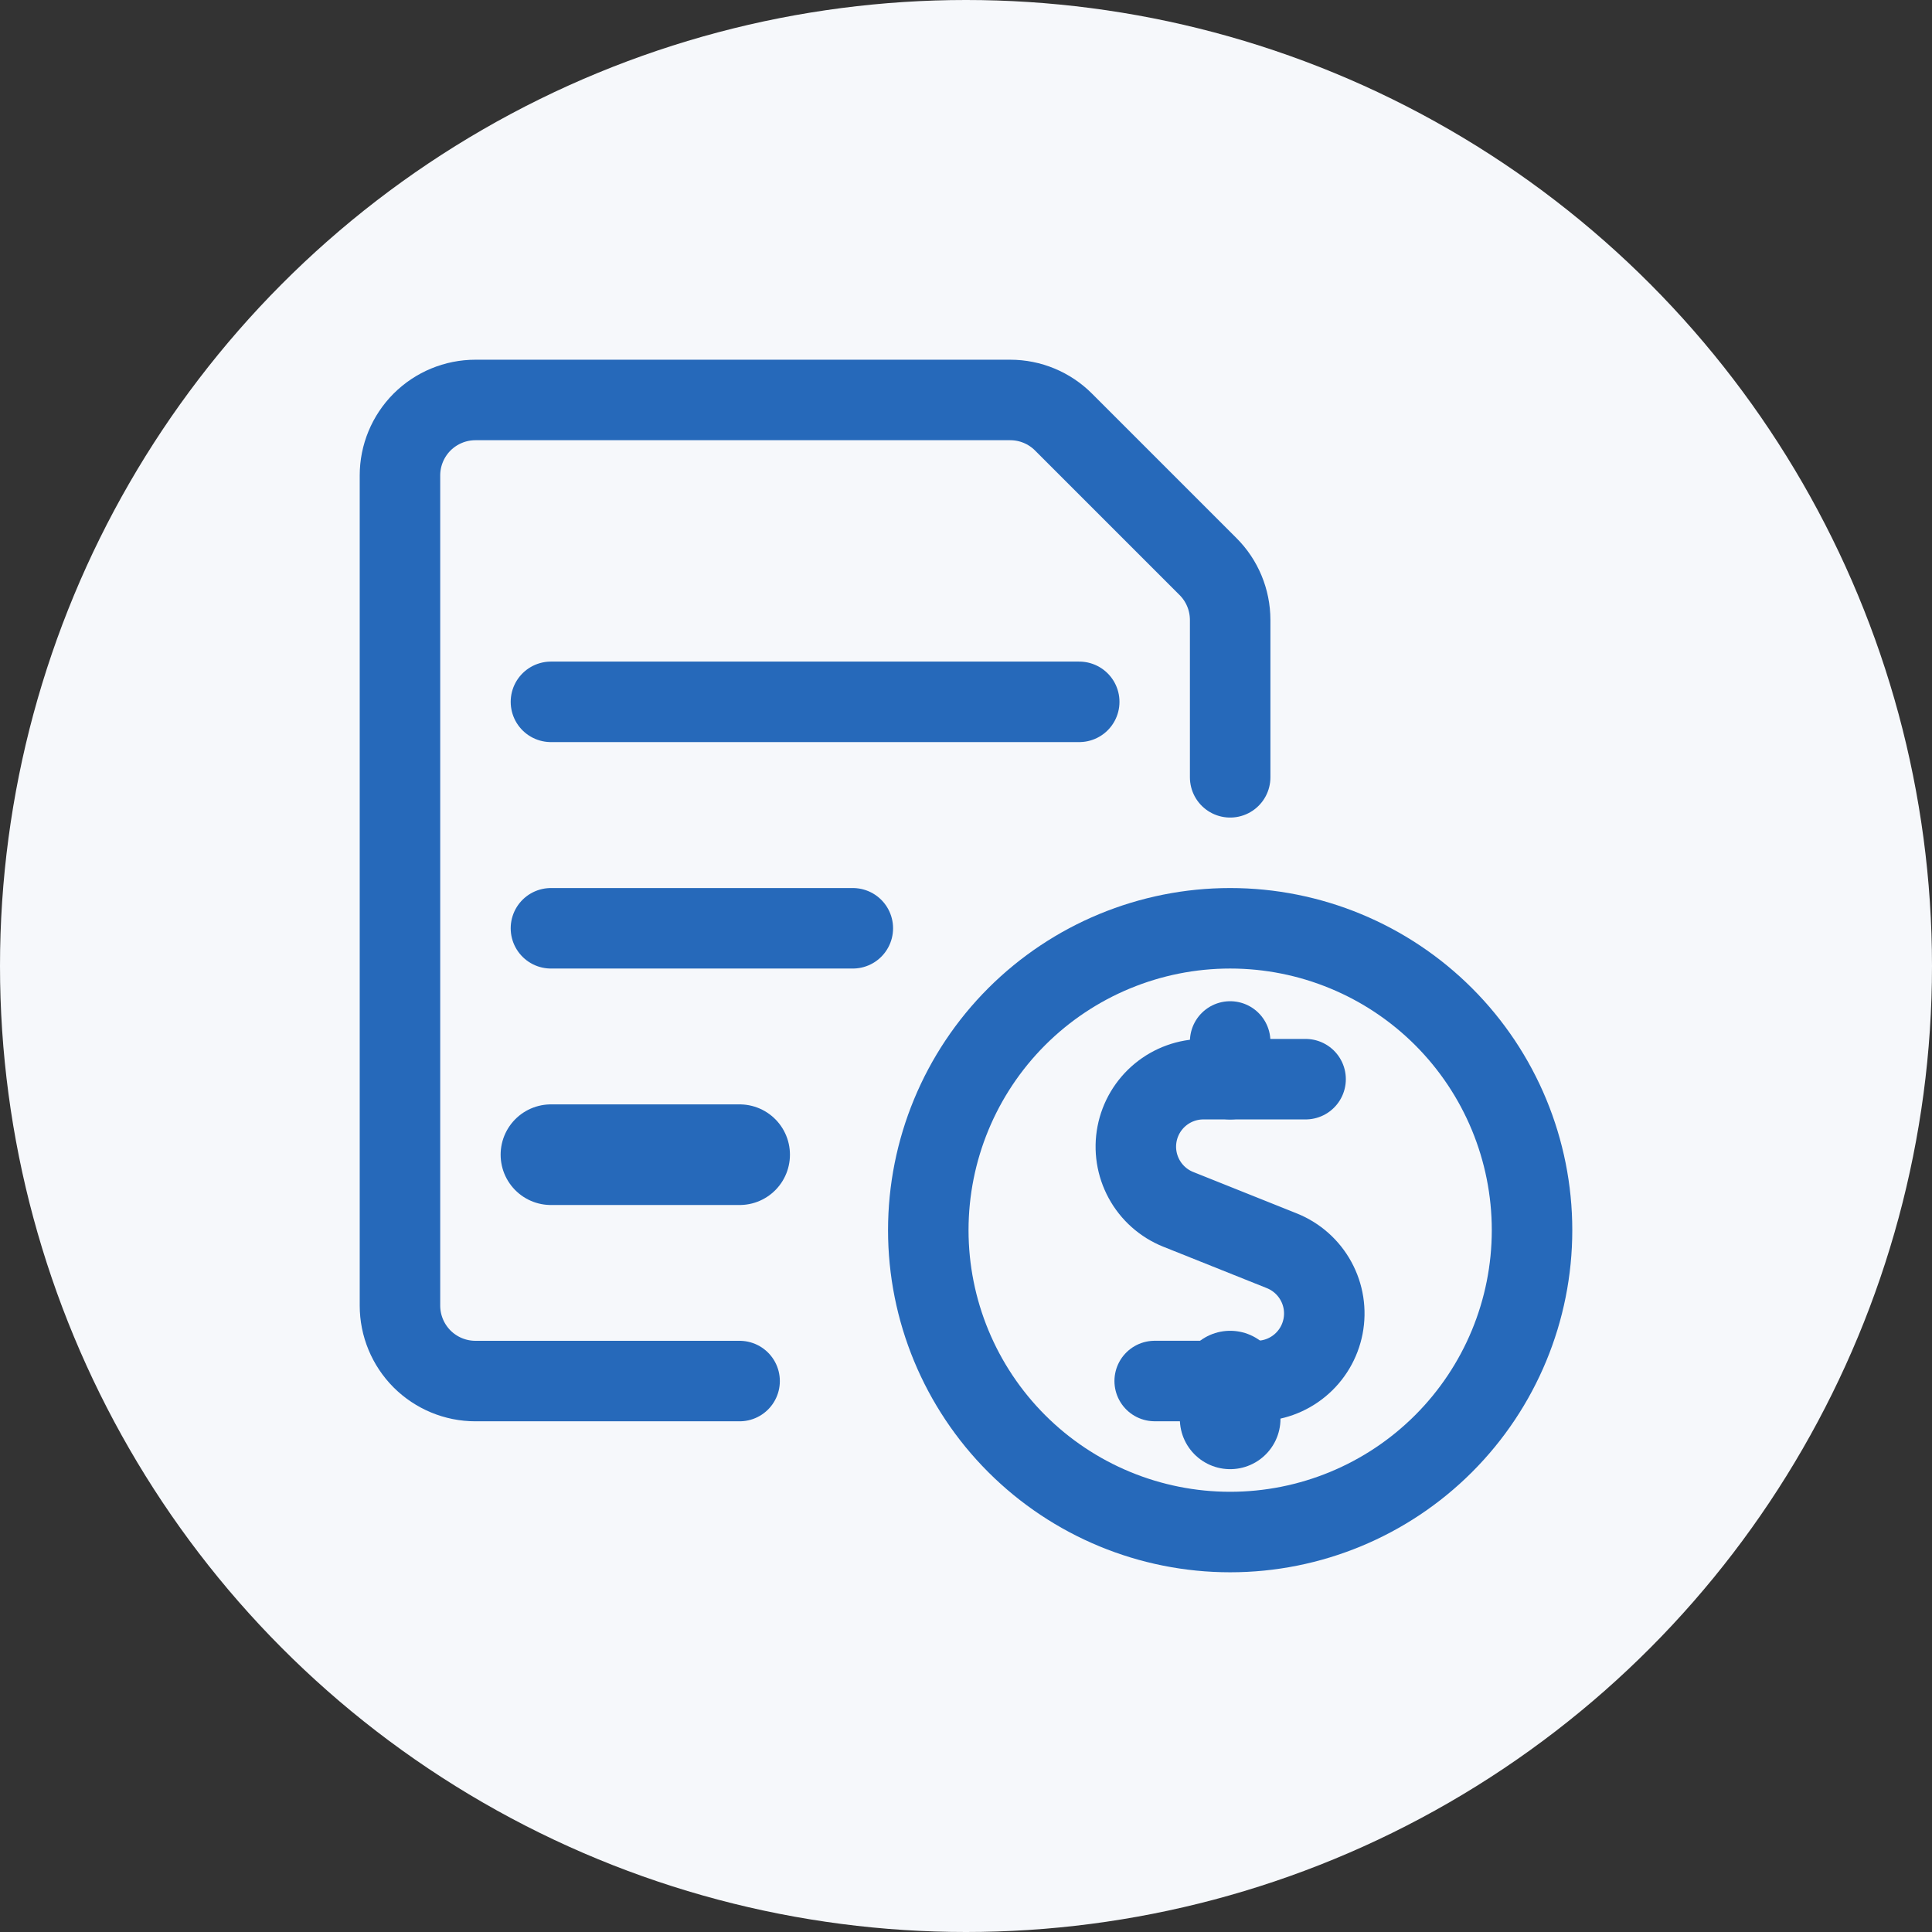<svg width="48" height="48" viewBox="0 0 48 48" fill="none" xmlns="http://www.w3.org/2000/svg">
<rect x="0" y="0" width="48" height="48" fill="#333333" stroke="none"/>
<circle cx="24" cy="24" r="24" fill="#F6F8FB"/>
<g clip-path="url(#clip0_560_3231)">
<path d="M32.437 26.812H29.896C29.507 26.812 29.129 26.948 28.829 27.196C28.529 27.444 28.324 27.788 28.25 28.171C28.176 28.553 28.238 28.949 28.424 29.291C28.61 29.633 28.91 29.9 29.271 30.045L31.851 31.077C32.212 31.223 32.511 31.489 32.697 31.831C32.884 32.173 32.945 32.569 32.871 32.952C32.797 33.334 32.593 33.679 32.292 33.927C31.992 34.175 31.615 34.31 31.225 34.311H28.688" stroke="#2669BA" stroke-width="2" stroke-linecap="round" stroke-linejoin="round"/>
<path d="M30.563 26.812V25.875" stroke="#2669BA" stroke-width="2" stroke-linecap="round" stroke-linejoin="round"/>
<path d="M30.563 35.251V34.313" stroke="#2669BA" stroke-width="2.5" stroke-linecap="round" stroke-linejoin="round"/>
<path d="M23.063 30.563C23.063 32.552 23.853 34.459 25.259 35.866C26.666 37.273 28.574 38.063 30.563 38.063C32.552 38.063 34.459 37.273 35.866 35.866C37.273 34.459 38.063 32.552 38.063 30.563C38.063 28.574 37.273 26.666 35.866 25.259C34.459 23.853 32.552 23.063 30.563 23.063C28.574 23.063 26.666 23.853 25.259 25.259C23.853 26.666 23.063 28.574 23.063 30.563Z" stroke="#2669BA" stroke-width="2" stroke-linecap="round" stroke-linejoin="round"/>
<path d="M13.688 17.437H26.813" stroke="#2669BA" stroke-width="2" stroke-linecap="round" stroke-linejoin="round"/>
<path d="M13.688 23.063H21.188" stroke="#2669BA" stroke-width="2" stroke-linecap="round" stroke-linejoin="round"/>
<path d="M13.688 28.688H18.376" stroke="#2669BA" stroke-width="2.5" stroke-linecap="round" stroke-linejoin="round"/>
<path d="M18.375 34.312H11.812C11.315 34.312 10.838 34.114 10.486 33.763C10.135 33.411 9.937 32.934 9.937 32.437V11.812C9.937 11.315 10.135 10.838 10.486 10.486C10.838 10.135 11.315 9.937 11.812 9.937H25.099C25.596 9.937 26.073 10.135 26.424 10.487L30.013 14.076C30.365 14.427 30.562 14.904 30.563 15.401V19.312" stroke="#2669BA" stroke-width="2" stroke-linecap="round" stroke-linejoin="round"/>
</g>
<defs>
<clipPath id="clip0_560_3231">
<rect width="32" height="32" fill="white" transform="translate(8 8)"/>
</clipPath>
</defs>
</svg>
